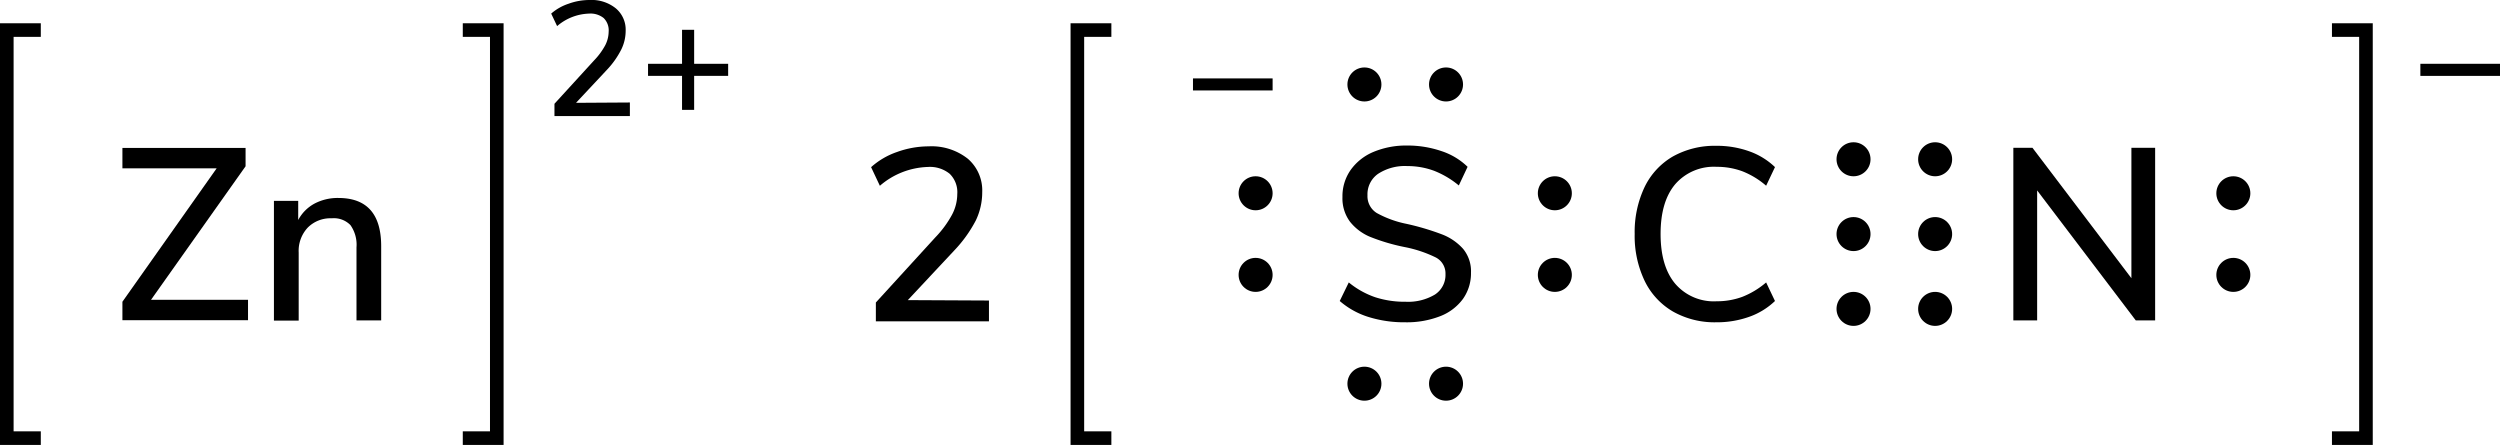 <svg xmlns="http://www.w3.org/2000/svg" width="367.61" height="65.42" viewBox="0 0 367.61 65.42"><defs><style>.cls-1{fill:none;stroke:#000;stroke-linecap:square;stroke-miterlimit:10;stroke-width:2px;}</style></defs><title>Lewis structure of zinc thiocyanate</title><g id="レイヤー_2" data-name="レイヤー 2"><g id="レイヤー_1-2" data-name="レイヤー 1"><path d="M145.42,44.19v3.06H128.79V44.48l8.75-9.58A15.1,15.1,0,0,0,140,31.55a6.53,6.53,0,0,0,.76-3,3.78,3.78,0,0,0-1.12-3,4.61,4.61,0,0,0-3.2-1,11.3,11.3,0,0,0-7.06,2.77l-1.29-2.74a11.09,11.09,0,0,1,3.81-2.23,13.75,13.75,0,0,1,4.65-.83,8.59,8.59,0,0,1,5.76,1.82,6.14,6.14,0,0,1,2.12,4.91,9.58,9.58,0,0,1-.95,4.18,19.42,19.42,0,0,1-3.19,4.43l-6.8,7.27Z"/><path d="M92.62,15.07v2H81.53V15.26l5.83-6.38A10.18,10.18,0,0,0,89,6.65a4.51,4.51,0,0,0,.5-2,2.53,2.53,0,0,0-.74-2A3.09,3.09,0,0,0,86.62,2a7.53,7.53,0,0,0-4.7,1.84L81.05,2A7.37,7.37,0,0,1,83.6.55,9,9,0,0,1,86.69,0a5.68,5.68,0,0,1,3.84,1.21A4.08,4.08,0,0,1,92,4.49a6.26,6.26,0,0,1-.64,2.78,12.64,12.64,0,0,1-2.12,3l-4.54,4.85Z"/><path d="M107.07,9.38v1.78h-5v5h-1.78v-5h-5V9.38h5v-5h1.78v5Z"/><polyline class="cls-1" points="69.05 64.42 73.05 64.42 73.05 4.42 69.05 4.42"/><polyline class="cls-1" points="5 64.42 1 64.42 1 4.42 5 4.42"/><path d="M22.21,44.08H36.47v3H18V44.37L31.86,24.75H18v-3H36.11v2.7Z"/><path d="M56.05,36.2V47.11H52.42V36.38a5,5,0,0,0-.89-3.28,3.4,3.4,0,0,0-2.75-1,4.69,4.69,0,0,0-3.53,1.37,5,5,0,0,0-1.33,3.67v10H40.28V29.54h3.57v2.81a5.86,5.86,0,0,1,2.41-2.42,7.31,7.31,0,0,1,3.49-.82Q56.05,29.11,56.05,36.2Z"/><path d="M201.2,46.6A11.75,11.75,0,0,1,197,44.26l1.33-2.73a12.52,12.52,0,0,0,3.87,2.17,14,14,0,0,0,4.48.67A7.68,7.68,0,0,0,211,43.31a3.44,3.44,0,0,0,1.55-3,2.65,2.65,0,0,0-1.44-2.46,18.33,18.33,0,0,0-4.61-1.53,28.9,28.9,0,0,1-5-1.48,7.39,7.39,0,0,1-3-2.25,5.76,5.76,0,0,1-1.1-3.62A6.72,6.72,0,0,1,198.6,25a7.8,7.8,0,0,1,3.33-2.65,12.44,12.44,0,0,1,5-.95,15.36,15.36,0,0,1,5,.81,9.94,9.94,0,0,1,3.87,2.32l-1.29,2.74a13.29,13.29,0,0,0-3.62-2.15,11.24,11.24,0,0,0-3.95-.7,7.2,7.2,0,0,0-4.3,1.14,3.66,3.66,0,0,0-1.56,3.15,2.91,2.91,0,0,0,1.36,2.61,15.24,15.24,0,0,0,4.4,1.6A37.37,37.37,0,0,1,212,34.45a8,8,0,0,1,3.13,2.13,5.17,5.17,0,0,1,1.17,3.51,6.52,6.52,0,0,1-1.17,3.85,7.49,7.49,0,0,1-3.35,2.55,13.47,13.47,0,0,1-5.17.9A17.55,17.55,0,0,1,201.2,46.6Z"/><circle cx="184.63" cy="40.42" r="2.5"/><circle cx="184.63" cy="28.42" r="2.5"/><circle cx="228.63" cy="40.42" r="2.5"/><circle cx="228.63" cy="28.42" r="2.5"/><circle cx="212.63" cy="56.42" r="2.5"/><circle cx="200.63" cy="56.42" r="2.5"/><circle cx="212.63" cy="12.42" r="2.5"/><circle cx="200.63" cy="12.42" r="2.5"/><polyline class="cls-1" points="162.42 64.42 158.42 64.42 158.42 4.42 162.42 4.42"/><path d="M367.61,9.38v1.78H355.9V9.38Z"/><polyline class="cls-1" points="343.9 64.42 347.9 64.42 347.9 4.42 343.9 4.42"/><circle cx="272.55" cy="45.42" r="2.5"/><circle cx="272.55" cy="23.42" r="2.5"/><circle cx="272.55" cy="34.42" r="2.5"/><circle cx="284.55" cy="45.42" r="2.5"/><circle cx="284.55" cy="23.42" r="2.5"/><circle cx="284.55" cy="34.42" r="2.5"/><circle cx="328.4" cy="40.42" r="2.5"/><circle cx="328.4" cy="28.42" r="2.5"/><path d="M246,45.81a10.5,10.5,0,0,1-4.17-4.52,15.31,15.31,0,0,1-1.46-6.89,15.38,15.38,0,0,1,1.46-6.9A10.45,10.45,0,0,1,246,23a12.63,12.63,0,0,1,6.39-1.56,14.07,14.07,0,0,1,4.83.81A10.51,10.51,0,0,1,261,24.57l-1.3,2.74a12,12,0,0,0-3.51-2.13,10.76,10.76,0,0,0-3.76-.65,7.52,7.52,0,0,0-6.1,2.56q-2.15,2.55-2.15,7.31t2.15,7.32a7.47,7.47,0,0,0,6.1,2.58,10.76,10.76,0,0,0,3.76-.65,12.22,12.22,0,0,0,3.51-2.12l1.3,2.73a10.51,10.51,0,0,1-3.78,2.32,14.07,14.07,0,0,1-4.83.81A12.44,12.44,0,0,1,246,45.81Z"/><path d="M313.41,21.73h3.49V47.11h-2.85L299.55,28V47.11h-3.5V21.73h2.81l14.55,19.18Z"/><path d="M187.13,11.53V13.3H175.42V11.53Z"/></g></g></svg>